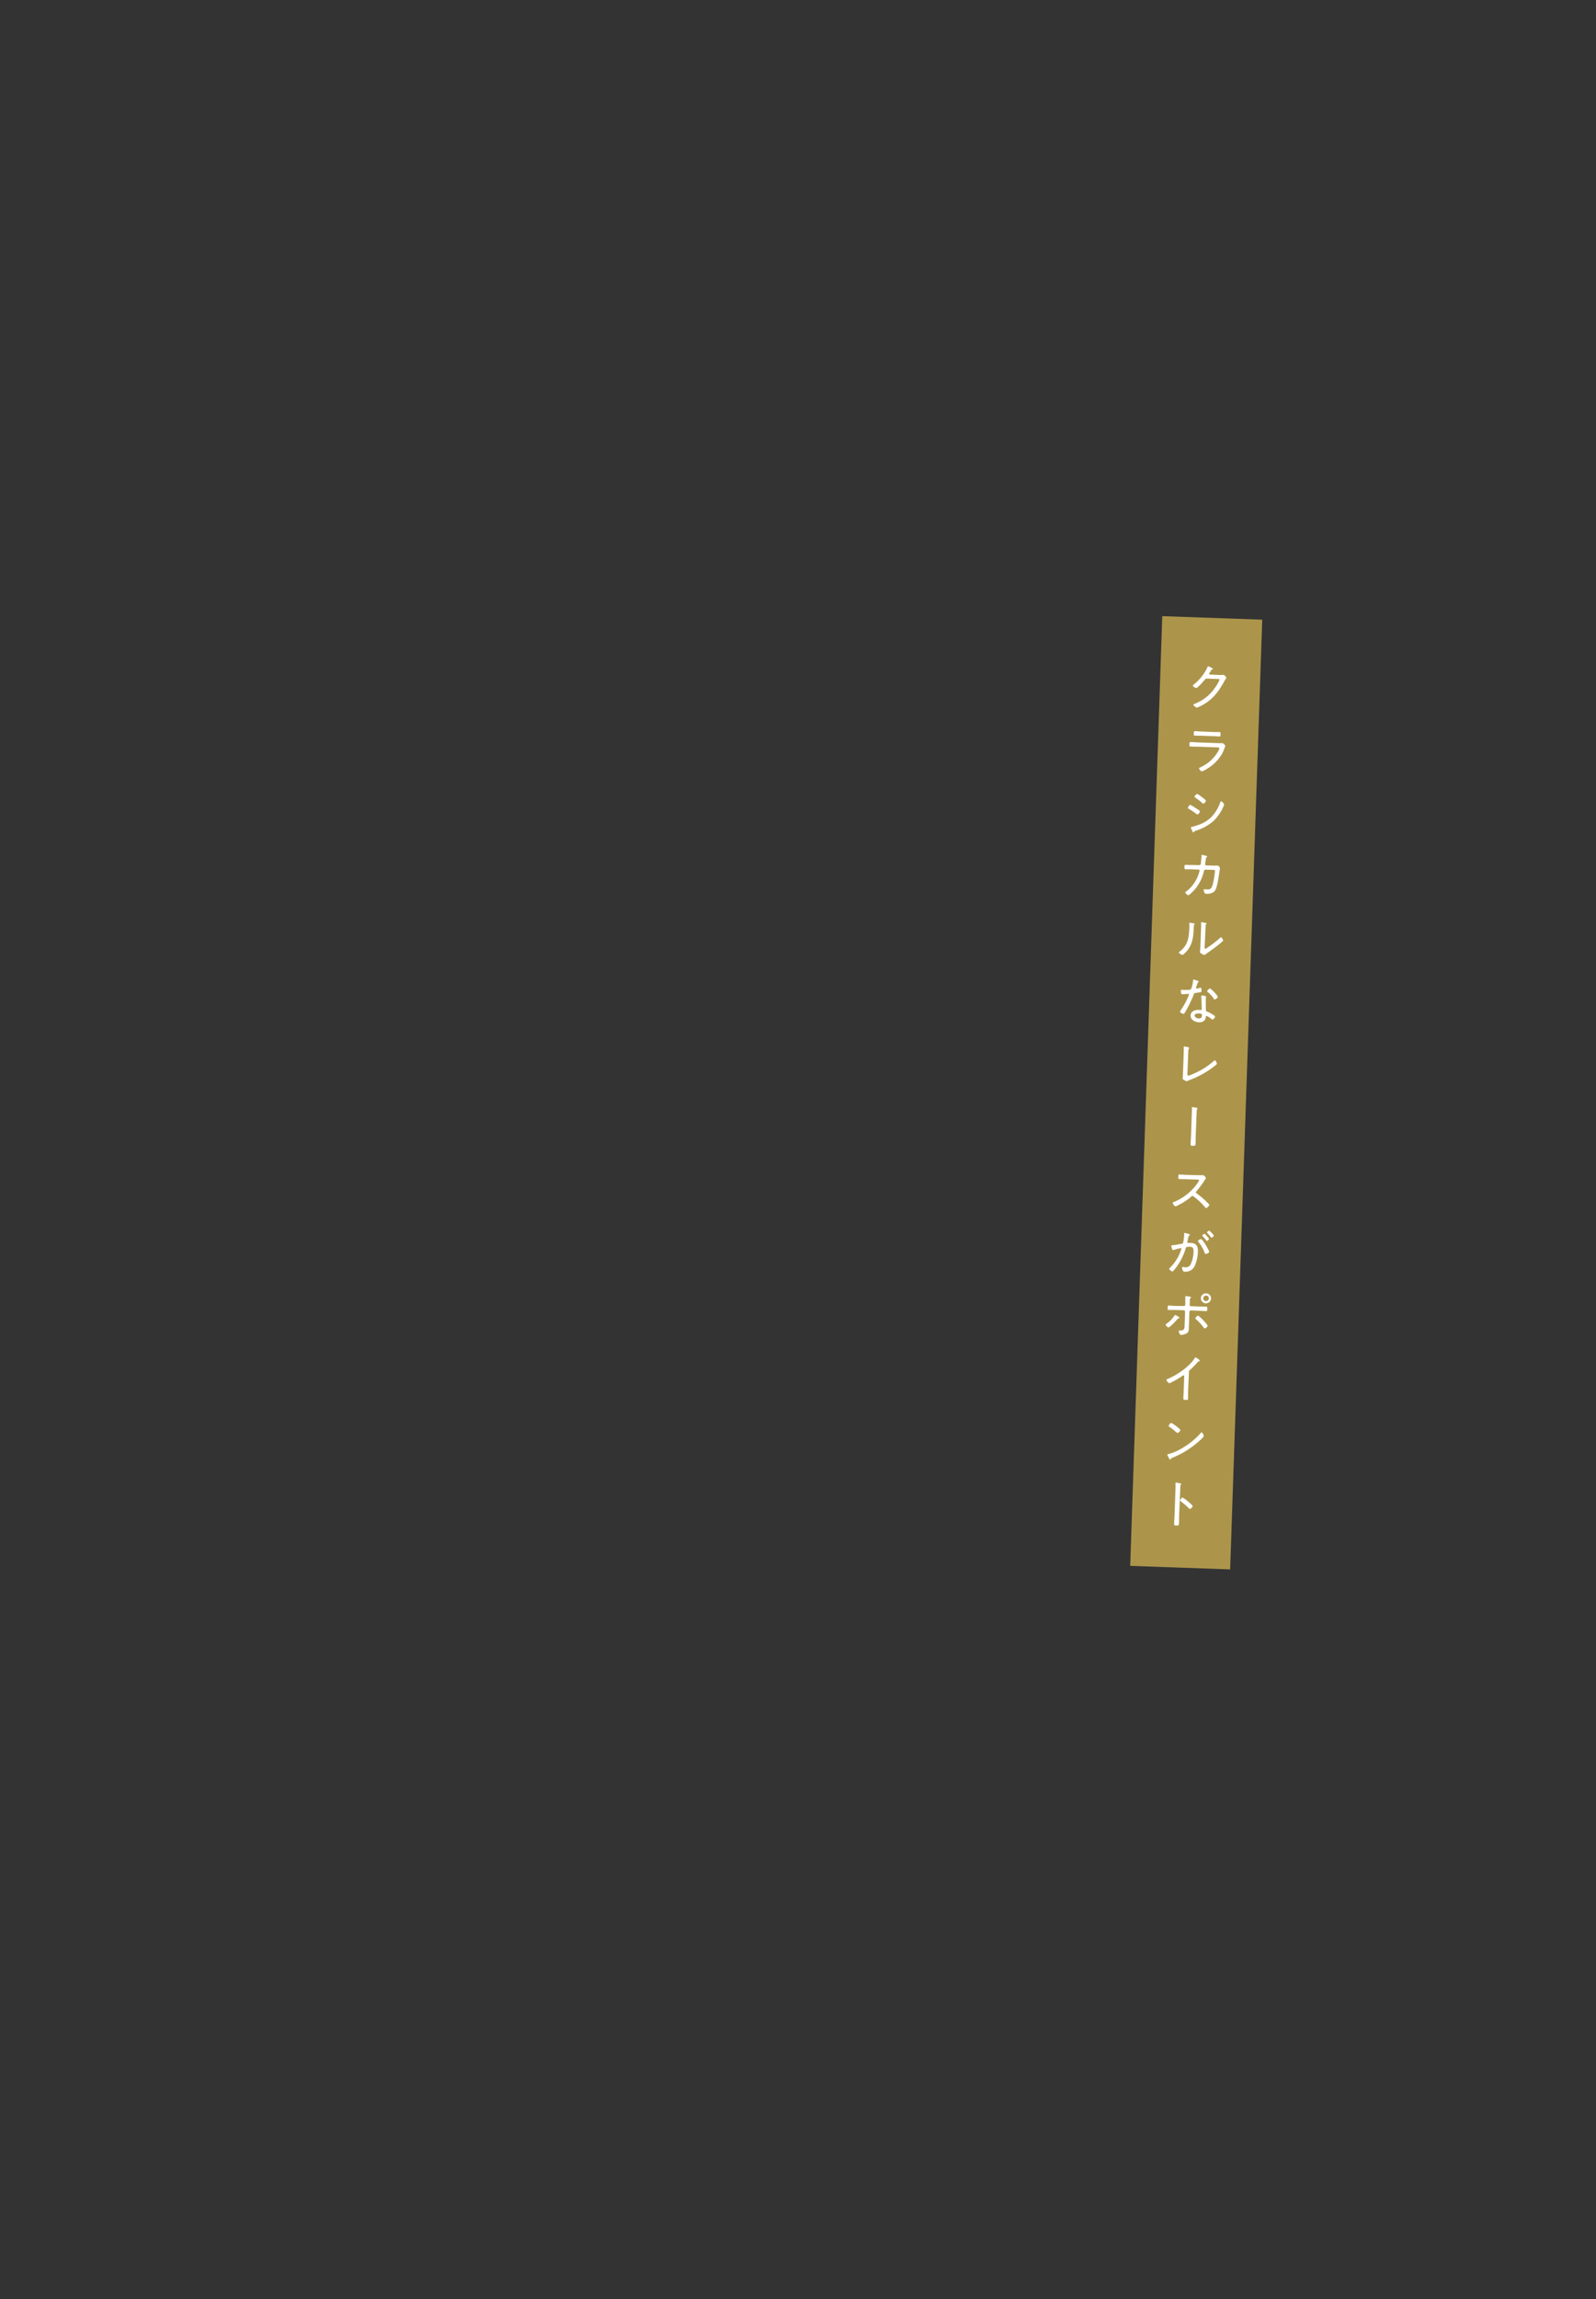 <svg xmlns="http://www.w3.org/2000/svg" viewBox="0 0 750 1080"><rect x="0" y="0" width="750" height="1080" fill="#333333" stroke="none"/><defs><style>.cls-1{fill:#ac954b;}.cls-2{fill:#fff;}.cls-3{fill:none;}</style></defs><g id="レイヤー_2" data-name="レイヤー 2"><g id="レイヤー_1-2" data-name="レイヤー 1"><polygon class="cls-1" points="578.08 737.26 531.11 735.6 546.18 289.45 593.15 291.11 578.08 737.26"/><path class="cls-2" d="M573.16,317.09a8.19,8.19,0,0,0,1.56-.07,1,1,0,0,1,.24,0c.43,0,1.33,1.15,1.32,1.44,0,.09-.11.24-.28.49s-.46.68-.79,1.3c-2.47,4.45-5,7.91-9.43,10.57a17.71,17.71,0,0,1-3.3,1.59c-.48,0-1.67-.93-1.66-1.31s.33-.35.5-.42a23.9,23.9,0,0,0,3.84-1.95A20.58,20.58,0,0,0,571,323a16.35,16.35,0,0,0,2.08-3.69c0-.29-.37-.33-.73-.34l-5.16-.18c-.6,0-.72.11-1.08.58-.5.63-3.35,3.87-4,3.85-.26,0-1.61-.73-1.59-1.19,0-.14.13-.21.23-.3a22.36,22.36,0,0,0,6.63-8.22c.08-.19.16-.52.38-.52a7.17,7.17,0,0,1,1.11.5,5,5,0,0,0,.52.23c.16.08.56.24.56.45s-.15.22-.25.26c-.42.2-.44.25-.7.72-.13.21-.28.49-.54.89a1.13,1.13,0,0,0-.23.45c0,.24.16.37.4.4Z"/><path class="cls-2" d="M573,349.12c.36,0,.72,0,1,0a1.71,1.71,0,0,1,.39,0c.53,0,1.4,1,1.39,1.34a5.35,5.35,0,0,1-.32.86,14.92,14.92,0,0,1-1.45,3.21,20.16,20.16,0,0,1-5.17,5.56c-.72.52-3.37,2.28-4.14,2.25-.41,0-1.24-1-1.22-1.43,0-.24.57-.44.76-.53a18.24,18.24,0,0,0,8-7.09,7.1,7.1,0,0,0,.75-1.65c0-.46-.39-.52-.77-.54l-9.69-.34c-1,0-2,0-3-.05-.6,0-.59-.31-.56-1,0-1,.08-1.13.71-1.11,1,0,1.94.12,2.92.15Zm-2.69-5.23c.91,0,2.09,0,2.66,0s.62.21.59,1.15c0,.69-.06,1-.66.93-.89,0-1.78-.11-2.66-.14l-6-.21c-.89,0-1.78,0-2.66-.05-.6,0-.62-.28-.59-1,0-.91.11-1.12.64-1.1s1.77.13,2.68.16Z"/><path class="cls-2" d="M559.35,378.1a14.4,14.4,0,0,1,2.26,1.33c.4.26,1.76,1.15,2.07,1.37a.53.53,0,0,1,.22.4c0,.38-.77,1.43-1.2,1.42a1.18,1.18,0,0,1-.52-.29,39.28,39.28,0,0,0-3.61-2.43c-.14-.1-.35-.2-.35-.4S558.92,378.09,559.35,378.1Zm15.91-.15a9,9,0,0,1-.45,1.18,21.46,21.46,0,0,1-4.63,6.61,23,23,0,0,1-8.25,4.51,1.24,1.24,0,0,0-.81.48c-.08.14-.18.33-.37.32s-.38-.4-.64-1a10.33,10.33,0,0,1-.51-1.34c0-.17.32-.23.44-.25a27,27,0,0,0,2.92-.88,16.17,16.17,0,0,0,6.18-3.65,19.59,19.59,0,0,0,4.3-7c.08-.19.17-.52.45-.51A2.85,2.85,0,0,1,575.26,378Zm-12.7-5a9.06,9.06,0,0,1,1.92,1.27c.73.55,1.41,1,2,1.58.09.1.21.23.2.37,0,.39-.79,1.37-1.2,1.35a.91.91,0,0,1-.54-.3,37,37,0,0,0-3.27-2.57c-.14-.08-.35-.23-.35-.42S562.15,373,562.56,373Z"/><path class="cls-2" d="M559.48,406.33l4.08.09a.7.7,0,0,0,.72-.6c.06-.33.33-3.23.35-3.66,0-.24,0-.58.28-.57s1.62.4,1.93.48.43.11.42.3a.47.47,0,0,1-.25.38c-.27.16-.3.23-.43,1.35,0,.27-.07.55-.13.91s-.1.84-.11,1a.5.5,0,0,0,.49.54l2.88.08c.4,0,1.58,0,1.94,0a4.36,4.36,0,0,1,.51,0,1.6,1.6,0,0,1,1.13,1.22c0,.19-.25,1.58-.28,1.89-.29,1.91-.55,3.84-1,5.73-.28,1.16-.7,2.9-1.73,3.63a6,6,0,0,1-3.49.77.73.73,0,0,1-.73-.46,3.17,3.17,0,0,1-.43-1.31.35.35,0,0,1,.39-.37,1.84,1.84,0,0,1,.41.06c.29,0,.58,0,.89.05,1.58.06,2.16-.64,2.63-2.57a47.64,47.64,0,0,0,1-6c0-.62-.24-.61-1.46-.65l-3-.08c-.62,0-.72.57-.77.81a19.78,19.78,0,0,1-3.86,8c-.46.59-2.85,3.21-3.48,3.19-.38,0-1.38-.91-1.37-1.3,0-.21.3-.37.5-.51a16.93,16.93,0,0,0,6.09-9.24,2.45,2.45,0,0,0,.09-.53.46.46,0,0,0-.46-.47l-3.77-.11c-.67,0-2,0-2.35,0s-.54-.33-.52-1.1.11-1,.59-1c.7,0,1.37.09,2.06.12Z"/><path class="cls-2" d="M560.63,433.72c.55.11.77.12.76.34s-.15.23-.23.33-.17.64-.18.88c-.15,4.36-.35,8.08-3.31,11.58-.28.32-1.6,1.74-2,1.73s-1.68-.73-1.67-1.12c0-.16.16-.28.28-.37,3.72-2.78,4.42-6.26,4.58-10.65a15.44,15.44,0,0,0,0-2.45v-.26c0-.19.13-.24.3-.23S560.32,433.66,560.63,433.72Zm5.47,11c0,.67,0,1,.31,1a1.63,1.63,0,0,0,.7-.34,53.43,53.43,0,0,0,6.2-4.77c.12-.12.3-.31.47-.3.36,0,1,1.19,1,1.5s-1,1-1.24,1.25c-1.19,1-2.42,1.93-3.66,2.83-.74.55-2.83,2-3.32,2.38a1.16,1.16,0,0,1-.66.33,5.75,5.75,0,0,1-1.37-.62c-.31-.18-.64-.38-.63-.77,0-.14.15-1.5.2-2.87l.31-8.78a14.27,14.27,0,0,0,0-1.73,1.8,1.8,0,0,1,0-.39c0-.16.1-.23.25-.23s1.55.3,1.86.36.45.13.44.32a.39.39,0,0,1-.18.31.91.91,0,0,0-.21.59c-.05.63-.08,1.68-.11,2.33Z"/><path class="cls-2" d="M563,460.82c.12.05.29.13.28.3s-.15.23-.35.42a10.4,10.4,0,0,0-.77,2.13,4.11,4.11,0,0,0-.11.45.28.28,0,0,0,.27.3,16.34,16.34,0,0,0,1.67-.37,1.34,1.34,0,0,1,.27-.07c.36,0,.36,1.29.35,1.58,0,.55-.3.54-2.67.89-.8.11-.78.23-1.07,1a57.8,57.8,0,0,1-3.08,6.52c-.39.68-.77,1.36-1.21,2.05-.1.16-.2.28-.41.27-.41,0-1.66-.61-1.65-1a3,3,0,0,1,.41-.8,39.26,39.26,0,0,0,3.18-5.66,11.72,11.72,0,0,0,.66-1.61.27.27,0,0,0-.28-.29,2.58,2.58,0,0,0-.48,0c-.39,0-2.17.14-2.48.12s-.47-.23-.53-.64a8,8,0,0,1-.08-1.08c0-.29.16-.36.42-.35l.55.05c.65,0,3.36.09,3.73-.28a5,5,0,0,0,.56-1.49,12.62,12.62,0,0,0,.48-2.72c0-.17,0-.39.23-.38A19.24,19.24,0,0,1,563,460.82Zm3.33,7.08c.22.06.4.18.4.42s-.08.82-.1,1.3c0,1.27,0,3.65.07,4.9,0,.43.2.56.57.72a14.11,14.11,0,0,1,2.39,1.21c.28.18,1.36.81,1.35,1.13s-.74,1.36-1.25,1.35c-.21,0-.42-.21-.59-.34a7.87,7.87,0,0,0-2.21-1.35c-.26,0-.3.37-.33.59-.23,1.79-1.53,2.47-3.23,2.41s-4-1.13-3.92-3.19,2.16-2.69,3.91-2.63l.88.06c.24,0,.46,0,.47-.32,0-.69-.16-5-.25-5.8v-.28c0-.32.21-.43.5-.42A5.89,5.89,0,0,1,566.29,467.9Zm-4.93,9.17c0,.86,1.17,1.36,1.89,1.39,1,0,1.51-.48,1.54-1.49,0-.6,0-.81-1.43-.86C562.69,476.08,561.39,476.16,561.36,477.07Zm10.88-8.79c0,.48-1.13,1.23-1.49,1.22s-.3-.18-.42-.35a12.92,12.92,0,0,0-2.82-3.13c-.14-.1-.3-.25-.3-.42s.94-1.24,1.32-1.22C569.13,464.4,572.26,467.68,572.24,468.28Z"/><path class="cls-2" d="M558,504.28c0,.67,0,1,.4,1.05a13.49,13.49,0,0,0,2.31-.86,34,34,0,0,0,9.68-6.05c.12-.11.34-.32.54-.31s.94,1.21.92,1.59a.61.61,0,0,1-.25.4c-.59.51-1.19,1-1.8,1.43a43.14,43.14,0,0,1-10.68,5.79,8.1,8.1,0,0,0-.9.38,1.41,1.41,0,0,1-.59.22,6.07,6.07,0,0,1-1.62-.83c-.24-.17-.26-.34-.24-.68s.12-1.53.16-2.68l.33-9.21a20.52,20.52,0,0,0,0-2.48.55.55,0,0,1,0-.19.25.25,0,0,1,.27-.26c.12,0,.31.06.46.09,1.19.24,1.88.33,1.87.65a.34.34,0,0,1-.17.28.73.73,0,0,0-.22.52c-.07.64-.11,1.77-.13,2.44Z"/><path class="cls-2" d="M561.89,534c0,1.08,0,2.16-.07,3.26,0,.86-.06,1-1.57,1-.6,0-.76-.2-.74-.8,0-1.17.13-2.35.17-3.52l.41-11.59a11.64,11.64,0,0,0,0-1.68,1.93,1.93,0,0,1,0-.34c0-.16.08-.23.25-.23l1.1.16c.31,0,1.31.14,1.3.46,0,.12-.08.19-.18.3a1,1,0,0,0-.19.55c0,.48-.08,1.68-.1,2.2Z"/><path class="cls-2" d="M563.2,552.08c.41,0,1.39,0,1.75,0a2.75,2.75,0,0,1,.48,0c.41,0,1.26,1.1,1.25,1.41a1,1,0,0,1-.28.49,8.82,8.82,0,0,0-.68,1,37.47,37.47,0,0,1-3.46,4.61.78.78,0,0,0-.23.5c0,.34.22.49.48.66a39.45,39.45,0,0,1,4.57,3.89c.23.25,1.21,1.12,1.2,1.41s-1,1.48-1.49,1.46c-.24,0-.38-.21-.52-.38a27.51,27.51,0,0,0-5.39-5.06.87.87,0,0,0-.52-.24c-.29,0-.61.32-1.23.85-.13.09-.25.23-.4.34a30.62,30.62,0,0,1-5.55,3.39,2.54,2.54,0,0,1-.82.3c-.46,0-1.28-1.24-1.27-1.6s.28-.35.47-.42a25.16,25.16,0,0,0,11.55-9.44,1.5,1.5,0,0,0,.36-.71c0-.33-.37-.39-.73-.41l-5.51-.19c-1,0-2,0-3-.06-.58,0-.54-.35-.51-1.17,0-.58,0-1,.58-.94,1,0,2,.12,3,.15Z"/><path class="cls-2" d="M558.53,579.65c.19.08.59.17.58.43a.45.45,0,0,1-.2.33c-.42.32-.51.8-.66,1.64-.06.33-.12.71-.23,1.14a.82.82,0,0,0-.06.26.42.42,0,0,0,.42.45l1.32,0c2.44.09,3.3,1.61,3.22,3.89a17.56,17.56,0,0,1-1.65,7.24,4.74,4.74,0,0,1-4.43,2.37.91.91,0,0,1-1-.54,3.42,3.42,0,0,1-.34-1.38c0-.17.08-.31.28-.31s.64.15,1.17.17a2.51,2.51,0,0,0,2.65-1.59,14.5,14.5,0,0,0,1.27-5.48c.05-1.39,0-2.52-1.68-2.58s-1.89.24-2,.77A28.5,28.5,0,0,1,553,595a25.22,25.22,0,0,1-1.66,2.08.56.56,0,0,1-.42.2c-.36,0-1.48-.77-1.47-1.23,0-.19.21-.37.36-.51a20.59,20.59,0,0,0,4.69-7,20,20,0,0,0,.66-1.92.26.26,0,0,0-.27-.3,23.43,23.43,0,0,0-3.37.89,1.47,1.47,0,0,1-.27.06c-.48,0-.82-1.81-.82-2s.4-.3.64-.32c1.08,0,3-.47,4.18-.64.75-.12.73-.41.85-1.15a20.12,20.12,0,0,0,.34-2.7,5.07,5.07,0,0,0,0-.87v-.09c0-.17.08-.31.25-.31S558.19,579.57,558.53,579.65Zm9.69,8.42c0,.4-1.19,1.06-1.62,1s-.4-.27-.49-.49a16.92,16.92,0,0,0-2.94-5.15.46.46,0,0,1-.2-.39c0-.36,1.06-1,1.4-.94C565.21,582.17,568.24,587.47,568.22,588.07Zm-.83-7.12a3.83,3.83,0,0,1,.76,1.06,1.58,1.58,0,0,1-1,.93c-.14,0-.25-.18-.32-.28-.53-.67-1.06-1.29-1.64-1.91-.07-.07-.21-.2-.21-.32s.78-.86,1-.85S567.18,580.73,567.39,581Zm3-.52c0,.34-.75,1-1.06,1-.15,0-.23-.17-.33-.27-.53-.69-1-1.24-1.61-1.91-.07-.07-.21-.2-.21-.32s.78-.86,1-.85A10.18,10.18,0,0,1,570.43,580.43Z"/><path class="cls-2" d="M554.3,619.06c0,.14-.17.19-.3.23-.41.08-.46.1-.78.5-.53.65-3.45,3.82-4.15,3.79-.36,0-1.31-.91-1.3-1.29,0-.22.38-.42.55-.54a14,14,0,0,0,3.44-3.5c.15-.26.28-.5.47-.49S554.31,618.7,554.3,619.06Zm2-5.55a.68.68,0,0,0,.7-.72v-.41c0-1,0-1.94,0-2.93,0-.09,0-.19,0-.29s.21-.3.42-.29a9.09,9.09,0,0,1,1.43.24c.41.06.84.1.83.36s-.1.19-.17.26c-.33.3-.35.4-.39,1.41l-.06,1.72a.67.67,0,0,0,.62.77l4.1.14c1,0,2,0,3,.06.6,0,.59.29.56,1.1s-.06,1-.63,1c-1,0-2-.14-3-.17l-4.07-.15a.7.7,0,0,0-.7.67l-.26,7.34c0,1.28-.06,2.33-1.38,2.93a6.3,6.3,0,0,1-2.3.55c-.69,0-1.07-1.48-1.07-1.72,0-.41.57-.34.88-.35,1.88-.06,1.81-1,1.88-2.8l.21-6a.71.71,0,0,0-.67-.72l-4-.14c-1,0-2,0-3,0-.57,0-.56-.4-.54-1s0-1.08.62-1.06c.81,0,1.94.14,3,.18Zm9.2,6.76c.37.4,2,2.11,2,2.55s-1,1.23-1.36,1.22-.45-.3-.59-.5a22.35,22.35,0,0,0-3.42-3.72c-.16-.15-.4-.33-.39-.57s.81-1.2,1.22-1.18S565.1,619.85,565.52,620.27ZM569.1,610a2.34,2.34,0,0,1-2.41,2.24,2.33,2.33,0,1,1,.17-4.65A2.34,2.34,0,0,1,569.1,610Zm-3.62-.13a1.3,1.3,0,1,0,1.34-1.25A1.28,1.28,0,0,0,565.48,609.87Z"/><path class="cls-2" d="M558.31,653.9c0,1,0,2.07,0,3.1,0,.6-.34.66-1.06.63-1,0-1.19-.13-1.17-.71,0-1,.12-2,.15-3l.25-7.15c0-.15.1-.65-.31-.66a1.21,1.21,0,0,0-.63.29,41.12,41.12,0,0,1-5.32,3.12,2.31,2.31,0,0,1-.73.27,2.77,2.77,0,0,1-1.37-1.52c0-.21.18-.3.35-.37,4.56-1.88,10.32-5.74,13-9.94.08-.12.2-.31.35-.3a5.13,5.13,0,0,1,1.22.76l.19.15c.3.21.61.43.6.65s-.2.21-.42.27a1.08,1.08,0,0,0-.66.46,36.11,36.11,0,0,1-3.57,3.64,1,1,0,0,0-.46.88Z"/><path class="cls-2" d="M565.67,674.65c0,.26-1,1.26-1.31,1.53a42.4,42.4,0,0,1-13.29,8.57c-.66.26-.71.31-.94.73a.33.33,0,0,1-.27.16c-.24,0-.42-.4-.73-1a5.67,5.67,0,0,1-.56-1.25c0-.24.39-.29.68-.36,5.24-1.35,11.55-5.78,15-9.86.1-.12.25-.26.4-.25C565.13,672.92,565.68,674.33,565.67,674.65Zm-12.32-4.21c.28.23,1.33,1.08,1.32,1.32,0,.46-.89,1.41-1.32,1.39-.19,0-.7-.45-1-.68a27.82,27.82,0,0,0-2.83-2.19c-.17-.1-.35-.23-.35-.44s.77-1.42,1.25-1.4A18.09,18.09,0,0,1,553.35,670.44Z"/><path class="cls-2" d="M554.08,712.37c0,1.06,0,2.12-.07,3.17s-.13,1.15-1.24,1.11c-.76,0-1.07-.09-1-.93,0-1.12.12-2.27.16-3.4l.47-13.17c0-.67,0-1.41,0-1.94,0-.1,0-.34,0-.44s.09-.31.3-.3,1.53.27,1.79.33.57.14.57.38a.52.52,0,0,1-.16.3,1.05,1.05,0,0,0-.22.79c-.05.65-.07,1.32-.09,2Zm4.84-6.48a2.86,2.86,0,0,0,.3.28c.49.42,1.26,1.12,1.25,1.41s-.89,1.29-1.3,1.27a.7.7,0,0,1-.49-.3,34.5,34.5,0,0,0-3.73-3.21c-.19-.12-.42-.28-.41-.52s.76-1.34,1.15-1.32a15,15,0,0,1,2.88,2.11Z"/><rect class="cls-3" width="750" height="1080"/></g></g></svg>